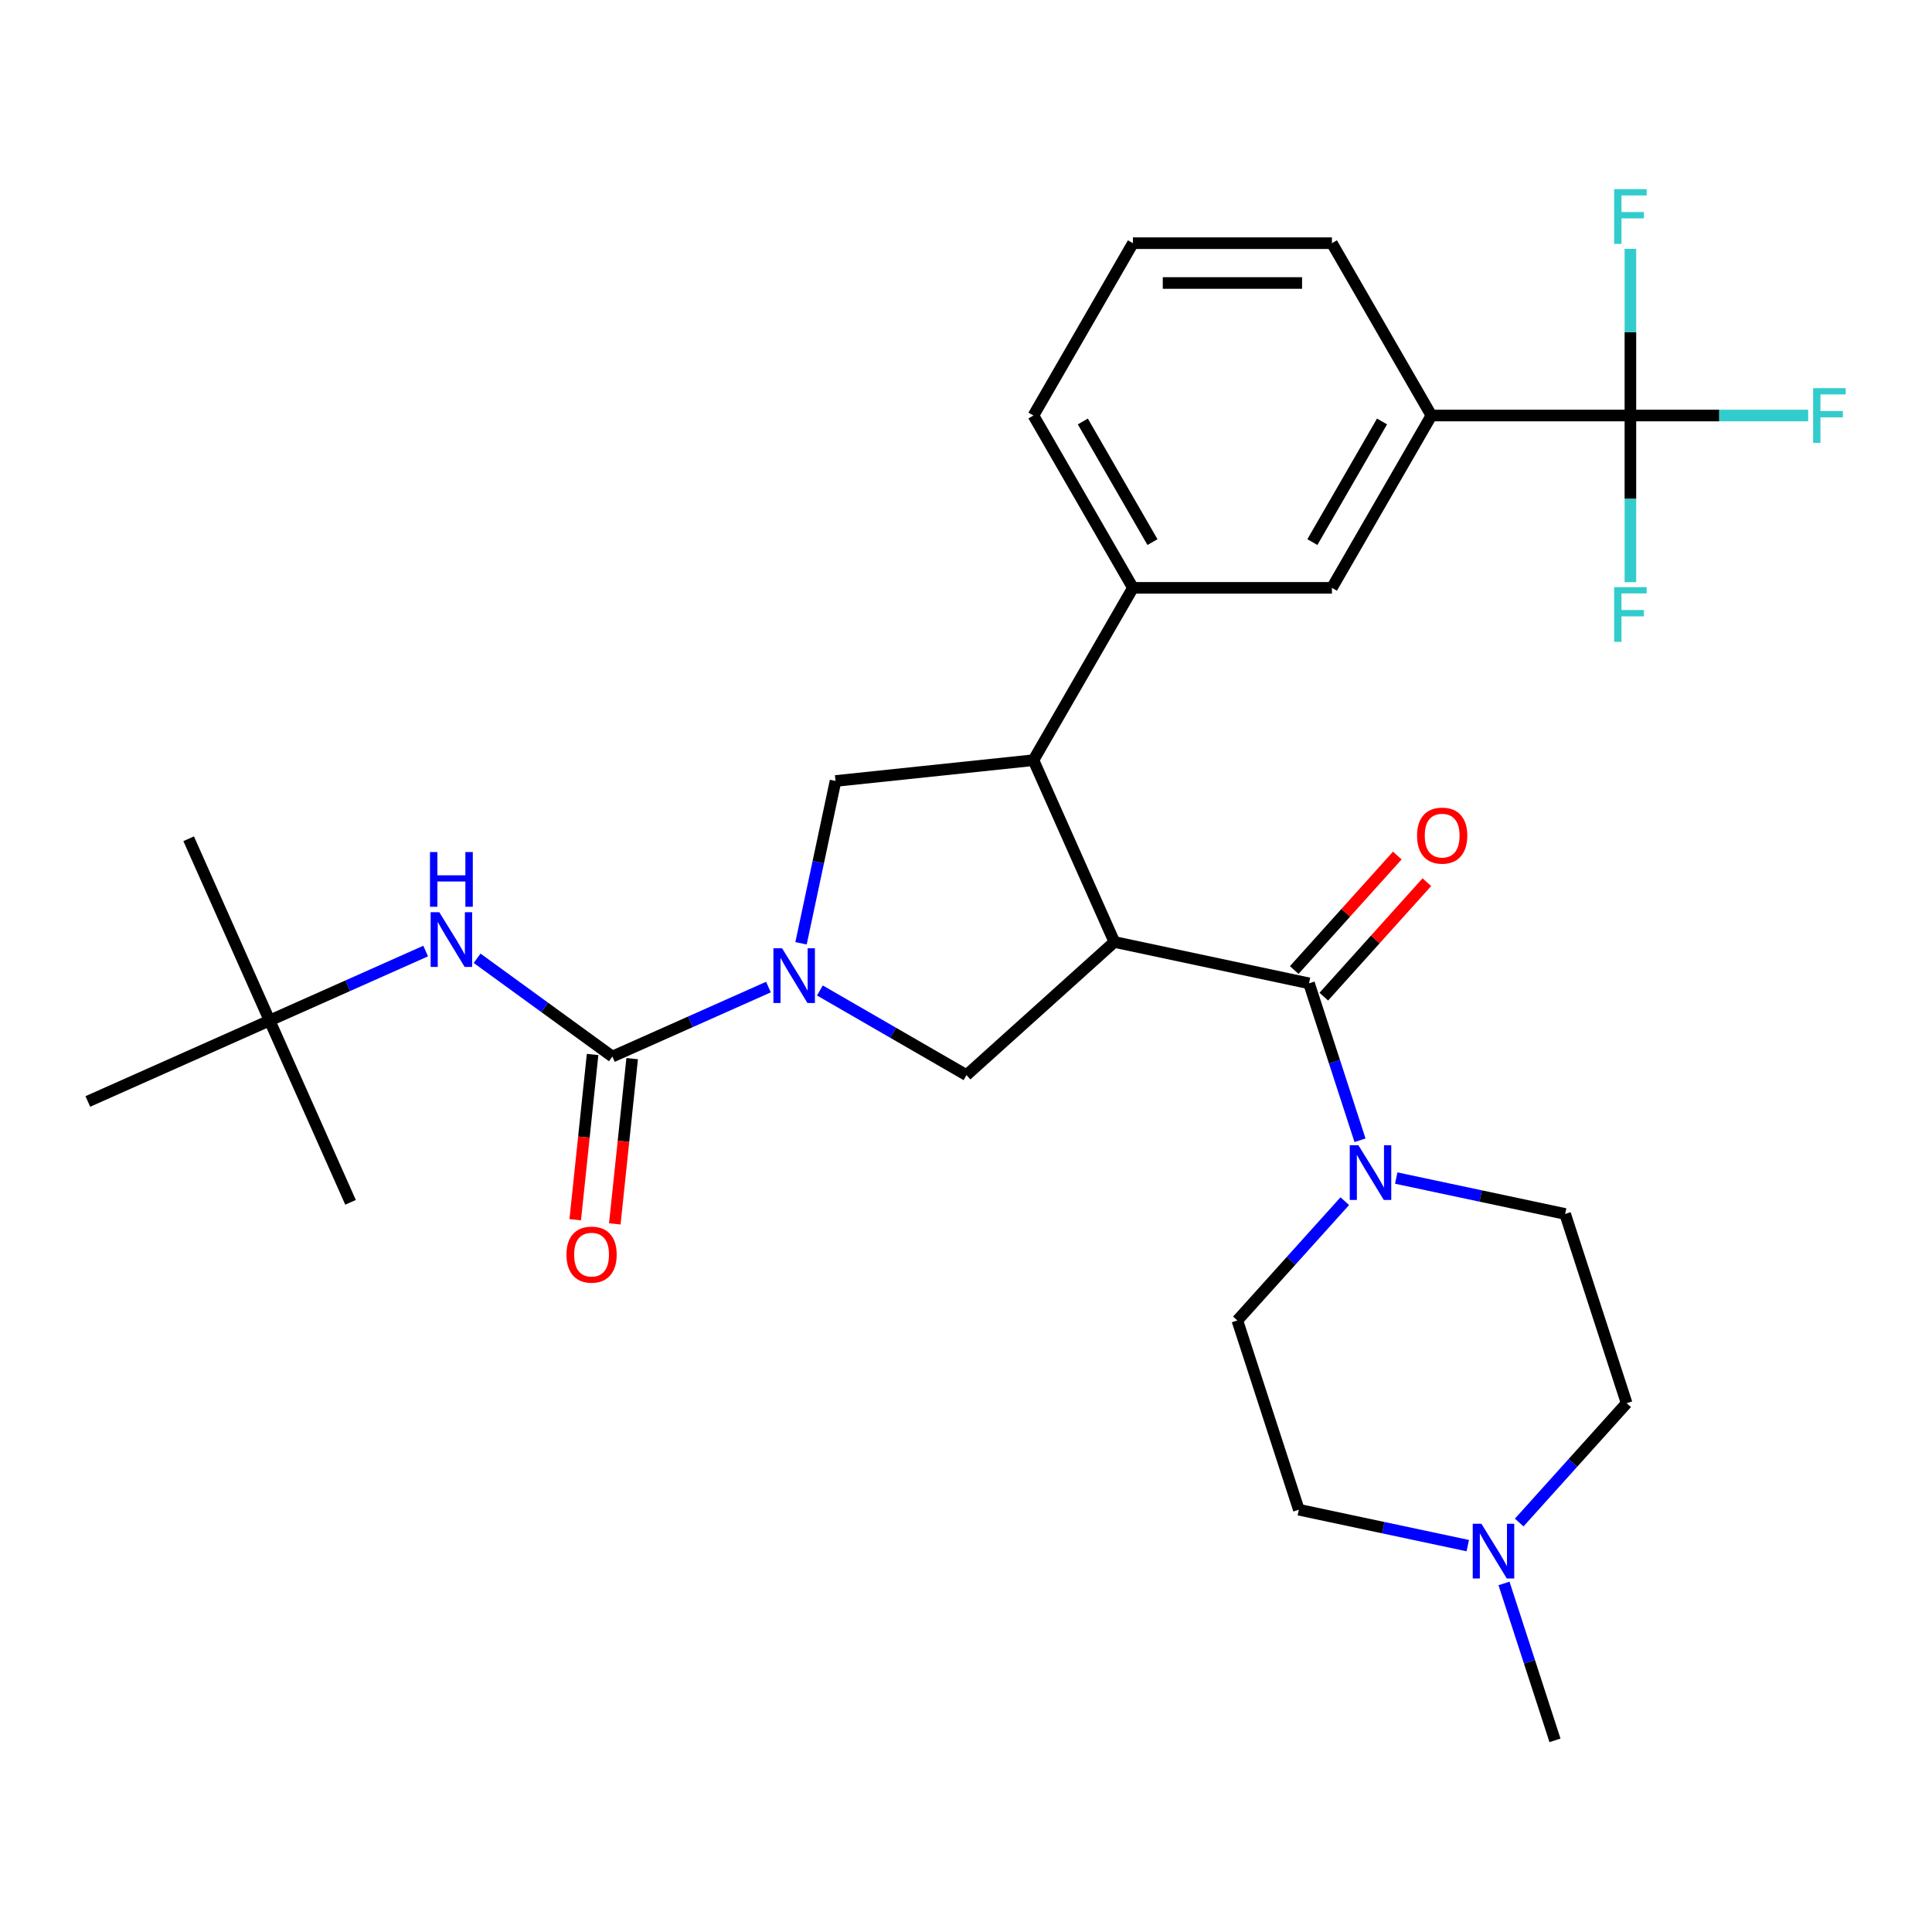 <?xml version='1.0' encoding='iso-8859-1'?>
<svg version='1.1' baseProfile='full'
              xmlns='http://www.w3.org/2000/svg'
                      xmlns:rdkit='http://www.rdkit.org/xml'
                      xmlns:xlink='http://www.w3.org/1999/xlink'
                  xml:space='preserve'
width='1000px' height='1000px' viewBox='0 0 1000 1000'>
<!-- END OF HEADER -->
<rect style='opacity:1.0;fill:#FFFFFF;stroke:none' width='1000' height='1000' x='0' y='0'> </rect>
<path class='bond-1' d='M 576.797,487.56 L 677.543,508.974' style='fill:none;fill-rule:evenodd;stroke:#000000;stroke-width:6px;stroke-linecap:butt;stroke-linejoin:miter;stroke-opacity:1' />
<path class='bond-3' d='M 576.797,487.56 L 534.904,393.467' style='fill:none;fill-rule:evenodd;stroke:#000000;stroke-width:6px;stroke-linecap:butt;stroke-linejoin:miter;stroke-opacity:1' />
<path class='bond-4' d='M 576.797,487.56 L 500.255,556.478' style='fill:none;fill-rule:evenodd;stroke:#000000;stroke-width:6px;stroke-linecap:butt;stroke-linejoin:miter;stroke-opacity:1' />
<path class='bond-0' d='M 424.372,512.667 L 462.314,534.572' style='fill:none;fill-rule:evenodd;stroke:#0000FF;stroke-width:6px;stroke-linecap:butt;stroke-linejoin:miter;stroke-opacity:1' />
<path class='bond-0' d='M 462.314,534.572 L 500.255,556.478' style='fill:none;fill-rule:evenodd;stroke:#000000;stroke-width:6px;stroke-linecap:butt;stroke-linejoin:miter;stroke-opacity:1' />
<path class='bond-2' d='M 397.743,510.908 L 357.354,528.89' style='fill:none;fill-rule:evenodd;stroke:#0000FF;stroke-width:6px;stroke-linecap:butt;stroke-linejoin:miter;stroke-opacity:1' />
<path class='bond-2' d='M 357.354,528.89 L 316.965,546.872' style='fill:none;fill-rule:evenodd;stroke:#000000;stroke-width:6px;stroke-linecap:butt;stroke-linejoin:miter;stroke-opacity:1' />
<path class='bond-30' d='M 414.615,488.245 L 423.543,446.239' style='fill:none;fill-rule:evenodd;stroke:#0000FF;stroke-width:6px;stroke-linecap:butt;stroke-linejoin:miter;stroke-opacity:1' />
<path class='bond-30' d='M 423.543,446.239 L 432.472,404.233' style='fill:none;fill-rule:evenodd;stroke:#000000;stroke-width:6px;stroke-linecap:butt;stroke-linejoin:miter;stroke-opacity:1' />
<path class='bond-5' d='M 677.543,508.974 L 690.738,549.584' style='fill:none;fill-rule:evenodd;stroke:#000000;stroke-width:6px;stroke-linecap:butt;stroke-linejoin:miter;stroke-opacity:1' />
<path class='bond-5' d='M 690.738,549.584 L 703.933,590.195' style='fill:none;fill-rule:evenodd;stroke:#0000FF;stroke-width:6px;stroke-linecap:butt;stroke-linejoin:miter;stroke-opacity:1' />
<path class='bond-13' d='M 685.197,515.866 L 711.869,486.244' style='fill:none;fill-rule:evenodd;stroke:#000000;stroke-width:6px;stroke-linecap:butt;stroke-linejoin:miter;stroke-opacity:1' />
<path class='bond-13' d='M 711.869,486.244 L 738.54,456.622' style='fill:none;fill-rule:evenodd;stroke:#FF0000;stroke-width:6px;stroke-linecap:butt;stroke-linejoin:miter;stroke-opacity:1' />
<path class='bond-13' d='M 669.889,502.082 L 696.56,472.46' style='fill:none;fill-rule:evenodd;stroke:#000000;stroke-width:6px;stroke-linecap:butt;stroke-linejoin:miter;stroke-opacity:1' />
<path class='bond-13' d='M 696.56,472.46 L 723.232,442.838' style='fill:none;fill-rule:evenodd;stroke:#FF0000;stroke-width:6px;stroke-linecap:butt;stroke-linejoin:miter;stroke-opacity:1' />
<path class='bond-9' d='M 316.965,546.872 L 281.96,521.439' style='fill:none;fill-rule:evenodd;stroke:#000000;stroke-width:6px;stroke-linecap:butt;stroke-linejoin:miter;stroke-opacity:1' />
<path class='bond-9' d='M 281.96,521.439 L 246.954,496.006' style='fill:none;fill-rule:evenodd;stroke:#0000FF;stroke-width:6px;stroke-linecap:butt;stroke-linejoin:miter;stroke-opacity:1' />
<path class='bond-14' d='M 306.722,545.795 L 302.227,588.564' style='fill:none;fill-rule:evenodd;stroke:#000000;stroke-width:6px;stroke-linecap:butt;stroke-linejoin:miter;stroke-opacity:1' />
<path class='bond-14' d='M 302.227,588.564 L 297.732,631.333' style='fill:none;fill-rule:evenodd;stroke:#FF0000;stroke-width:6px;stroke-linecap:butt;stroke-linejoin:miter;stroke-opacity:1' />
<path class='bond-14' d='M 327.208,547.949 L 322.713,590.718' style='fill:none;fill-rule:evenodd;stroke:#000000;stroke-width:6px;stroke-linecap:butt;stroke-linejoin:miter;stroke-opacity:1' />
<path class='bond-14' d='M 322.713,590.718 L 318.218,633.486' style='fill:none;fill-rule:evenodd;stroke:#FF0000;stroke-width:6px;stroke-linecap:butt;stroke-linejoin:miter;stroke-opacity:1' />
<path class='bond-7' d='M 534.904,393.467 L 432.472,404.233' style='fill:none;fill-rule:evenodd;stroke:#000000;stroke-width:6px;stroke-linecap:butt;stroke-linejoin:miter;stroke-opacity:1' />
<path class='bond-8' d='M 534.904,393.467 L 586.403,304.27' style='fill:none;fill-rule:evenodd;stroke:#000000;stroke-width:6px;stroke-linecap:butt;stroke-linejoin:miter;stroke-opacity:1' />
<path class='bond-15' d='M 722.686,609.76 L 766.401,619.052' style='fill:none;fill-rule:evenodd;stroke:#0000FF;stroke-width:6px;stroke-linecap:butt;stroke-linejoin:miter;stroke-opacity:1' />
<path class='bond-15' d='M 766.401,619.052 L 810.117,628.344' style='fill:none;fill-rule:evenodd;stroke:#000000;stroke-width:6px;stroke-linecap:butt;stroke-linejoin:miter;stroke-opacity:1' />
<path class='bond-16' d='M 696.056,621.717 L 668.254,652.594' style='fill:none;fill-rule:evenodd;stroke:#0000FF;stroke-width:6px;stroke-linecap:butt;stroke-linejoin:miter;stroke-opacity:1' />
<path class='bond-16' d='M 668.254,652.594 L 640.452,683.471' style='fill:none;fill-rule:evenodd;stroke:#000000;stroke-width:6px;stroke-linecap:butt;stroke-linejoin:miter;stroke-opacity:1' />
<path class='bond-6' d='M 843.895,215.072 L 740.898,215.072' style='fill:none;fill-rule:evenodd;stroke:#000000;stroke-width:6px;stroke-linecap:butt;stroke-linejoin:miter;stroke-opacity:1' />
<path class='bond-18' d='M 843.895,215.072 L 889.896,215.072' style='fill:none;fill-rule:evenodd;stroke:#000000;stroke-width:6px;stroke-linecap:butt;stroke-linejoin:miter;stroke-opacity:1' />
<path class='bond-18' d='M 889.896,215.072 L 935.897,215.072' style='fill:none;fill-rule:evenodd;stroke:#33CCCC;stroke-width:6px;stroke-linecap:butt;stroke-linejoin:miter;stroke-opacity:1' />
<path class='bond-19' d='M 843.895,215.072 L 843.895,258.203' style='fill:none;fill-rule:evenodd;stroke:#000000;stroke-width:6px;stroke-linecap:butt;stroke-linejoin:miter;stroke-opacity:1' />
<path class='bond-19' d='M 843.895,258.203 L 843.895,301.334' style='fill:none;fill-rule:evenodd;stroke:#33CCCC;stroke-width:6px;stroke-linecap:butt;stroke-linejoin:miter;stroke-opacity:1' />
<path class='bond-20' d='M 843.895,215.072 L 843.895,171.941' style='fill:none;fill-rule:evenodd;stroke:#000000;stroke-width:6px;stroke-linecap:butt;stroke-linejoin:miter;stroke-opacity:1' />
<path class='bond-20' d='M 843.895,171.941 L 843.895,128.81' style='fill:none;fill-rule:evenodd;stroke:#33CCCC;stroke-width:6px;stroke-linecap:butt;stroke-linejoin:miter;stroke-opacity:1' />
<path class='bond-11' d='M 586.403,304.27 L 689.399,304.27' style='fill:none;fill-rule:evenodd;stroke:#000000;stroke-width:6px;stroke-linecap:butt;stroke-linejoin:miter;stroke-opacity:1' />
<path class='bond-23' d='M 586.403,304.27 L 534.904,215.072' style='fill:none;fill-rule:evenodd;stroke:#000000;stroke-width:6px;stroke-linecap:butt;stroke-linejoin:miter;stroke-opacity:1' />
<path class='bond-23' d='M 596.517,280.59 L 560.469,218.152' style='fill:none;fill-rule:evenodd;stroke:#000000;stroke-width:6px;stroke-linecap:butt;stroke-linejoin:miter;stroke-opacity:1' />
<path class='bond-17' d='M 220.324,492.26 L 179.935,510.242' style='fill:none;fill-rule:evenodd;stroke:#0000FF;stroke-width:6px;stroke-linecap:butt;stroke-linejoin:miter;stroke-opacity:1' />
<path class='bond-17' d='M 179.935,510.242 L 139.547,528.225' style='fill:none;fill-rule:evenodd;stroke:#000000;stroke-width:6px;stroke-linecap:butt;stroke-linejoin:miter;stroke-opacity:1' />
<path class='bond-10' d='M 740.898,215.072 L 689.399,304.27' style='fill:none;fill-rule:evenodd;stroke:#000000;stroke-width:6px;stroke-linecap:butt;stroke-linejoin:miter;stroke-opacity:1' />
<path class='bond-10' d='M 715.334,218.152 L 679.285,280.59' style='fill:none;fill-rule:evenodd;stroke:#000000;stroke-width:6px;stroke-linecap:butt;stroke-linejoin:miter;stroke-opacity:1' />
<path class='bond-25' d='M 740.898,215.072 L 689.399,125.874' style='fill:none;fill-rule:evenodd;stroke:#000000;stroke-width:6px;stroke-linecap:butt;stroke-linejoin:miter;stroke-opacity:1' />
<path class='bond-12' d='M 759.711,800.011 L 715.996,790.719' style='fill:none;fill-rule:evenodd;stroke:#0000FF;stroke-width:6px;stroke-linecap:butt;stroke-linejoin:miter;stroke-opacity:1' />
<path class='bond-12' d='M 715.996,790.719 L 672.28,781.427' style='fill:none;fill-rule:evenodd;stroke:#000000;stroke-width:6px;stroke-linecap:butt;stroke-linejoin:miter;stroke-opacity:1' />
<path class='bond-24' d='M 778.464,819.576 L 791.659,860.187' style='fill:none;fill-rule:evenodd;stroke:#0000FF;stroke-width:6px;stroke-linecap:butt;stroke-linejoin:miter;stroke-opacity:1' />
<path class='bond-24' d='M 791.659,860.187 L 804.854,900.797' style='fill:none;fill-rule:evenodd;stroke:#000000;stroke-width:6px;stroke-linecap:butt;stroke-linejoin:miter;stroke-opacity:1' />
<path class='bond-32' d='M 786.341,788.053 L 814.143,757.177' style='fill:none;fill-rule:evenodd;stroke:#0000FF;stroke-width:6px;stroke-linecap:butt;stroke-linejoin:miter;stroke-opacity:1' />
<path class='bond-32' d='M 814.143,757.177 L 841.944,726.3' style='fill:none;fill-rule:evenodd;stroke:#000000;stroke-width:6px;stroke-linecap:butt;stroke-linejoin:miter;stroke-opacity:1' />
<path class='bond-22' d='M 810.117,628.344 L 841.944,726.3' style='fill:none;fill-rule:evenodd;stroke:#000000;stroke-width:6px;stroke-linecap:butt;stroke-linejoin:miter;stroke-opacity:1' />
<path class='bond-21' d='M 640.452,683.471 L 672.28,781.427' style='fill:none;fill-rule:evenodd;stroke:#000000;stroke-width:6px;stroke-linecap:butt;stroke-linejoin:miter;stroke-opacity:1' />
<path class='bond-27' d='M 139.547,528.225 L 97.654,434.132' style='fill:none;fill-rule:evenodd;stroke:#000000;stroke-width:6px;stroke-linecap:butt;stroke-linejoin:miter;stroke-opacity:1' />
<path class='bond-28' d='M 139.547,528.225 L 181.439,622.317' style='fill:none;fill-rule:evenodd;stroke:#000000;stroke-width:6px;stroke-linecap:butt;stroke-linejoin:miter;stroke-opacity:1' />
<path class='bond-29' d='M 139.547,528.225 L 45.455,570.117' style='fill:none;fill-rule:evenodd;stroke:#000000;stroke-width:6px;stroke-linecap:butt;stroke-linejoin:miter;stroke-opacity:1' />
<path class='bond-26' d='M 534.904,215.072 L 586.403,125.874' style='fill:none;fill-rule:evenodd;stroke:#000000;stroke-width:6px;stroke-linecap:butt;stroke-linejoin:miter;stroke-opacity:1' />
<path class='bond-31' d='M 689.399,125.874 L 586.403,125.874' style='fill:none;fill-rule:evenodd;stroke:#000000;stroke-width:6px;stroke-linecap:butt;stroke-linejoin:miter;stroke-opacity:1' />
<path class='bond-31' d='M 673.95,146.473 L 601.852,146.473' style='fill:none;fill-rule:evenodd;stroke:#000000;stroke-width:6px;stroke-linecap:butt;stroke-linejoin:miter;stroke-opacity:1' />
<path  class='atom-1' d='M 404.797 490.82
L 414.077 505.82
Q 414.997 507.3, 416.477 509.98
Q 417.957 512.66, 418.037 512.82
L 418.037 490.82
L 421.797 490.82
L 421.797 519.14
L 417.917 519.14
L 407.957 502.74
Q 406.797 500.82, 405.557 498.62
Q 404.357 496.42, 403.997 495.74
L 403.997 519.14
L 400.317 519.14
L 400.317 490.82
L 404.797 490.82
' fill='#0000FF'/>
<path  class='atom-6' d='M 703.111 592.77
L 712.391 607.77
Q 713.311 609.25, 714.791 611.93
Q 716.271 614.61, 716.351 614.77
L 716.351 592.77
L 720.111 592.77
L 720.111 621.09
L 716.231 621.09
L 706.271 604.69
Q 705.111 602.77, 703.871 600.57
Q 702.671 598.37, 702.311 597.69
L 702.311 621.09
L 698.631 621.09
L 698.631 592.77
L 703.111 592.77
' fill='#0000FF'/>
<path  class='atom-10' d='M 227.379 472.172
L 236.659 487.172
Q 237.579 488.652, 239.059 491.332
Q 240.539 494.012, 240.619 494.172
L 240.619 472.172
L 244.379 472.172
L 244.379 500.492
L 240.499 500.492
L 230.539 484.092
Q 229.379 482.172, 228.139 479.972
Q 226.939 477.772, 226.579 477.092
L 226.579 500.492
L 222.899 500.492
L 222.899 472.172
L 227.379 472.172
' fill='#0000FF'/>
<path  class='atom-10' d='M 222.559 441.02
L 226.399 441.02
L 226.399 453.06
L 240.879 453.06
L 240.879 441.02
L 244.719 441.02
L 244.719 469.34
L 240.879 469.34
L 240.879 456.26
L 226.399 456.26
L 226.399 469.34
L 222.559 469.34
L 222.559 441.02
' fill='#0000FF'/>
<path  class='atom-13' d='M 766.766 788.681
L 776.046 803.681
Q 776.966 805.161, 778.446 807.841
Q 779.926 810.521, 780.006 810.681
L 780.006 788.681
L 783.766 788.681
L 783.766 817.001
L 779.886 817.001
L 769.926 800.601
Q 768.766 798.681, 767.526 796.481
Q 766.326 794.281, 765.966 793.601
L 765.966 817.001
L 762.286 817.001
L 762.286 788.681
L 766.766 788.681
' fill='#0000FF'/>
<path  class='atom-14' d='M 733.461 432.512
Q 733.461 425.712, 736.821 421.912
Q 740.181 418.112, 746.461 418.112
Q 752.741 418.112, 756.101 421.912
Q 759.461 425.712, 759.461 432.512
Q 759.461 439.392, 756.061 443.312
Q 752.661 447.192, 746.461 447.192
Q 740.221 447.192, 736.821 443.312
Q 733.461 439.432, 733.461 432.512
M 746.461 443.992
Q 750.781 443.992, 753.101 441.112
Q 755.461 438.192, 755.461 432.512
Q 755.461 426.952, 753.101 424.152
Q 750.781 421.312, 746.461 421.312
Q 742.141 421.312, 739.781 424.112
Q 737.461 426.912, 737.461 432.512
Q 737.461 438.232, 739.781 441.112
Q 742.141 443.992, 746.461 443.992
' fill='#FF0000'/>
<path  class='atom-15' d='M 293.199 649.385
Q 293.199 642.585, 296.559 638.785
Q 299.919 634.985, 306.199 634.985
Q 312.479 634.985, 315.839 638.785
Q 319.199 642.585, 319.199 649.385
Q 319.199 656.265, 315.799 660.185
Q 312.399 664.065, 306.199 664.065
Q 299.959 664.065, 296.559 660.185
Q 293.199 656.305, 293.199 649.385
M 306.199 660.865
Q 310.519 660.865, 312.839 657.985
Q 315.199 655.065, 315.199 649.385
Q 315.199 643.825, 312.839 641.025
Q 310.519 638.185, 306.199 638.185
Q 301.879 638.185, 299.519 640.985
Q 297.199 643.785, 297.199 649.385
Q 297.199 655.105, 299.519 657.985
Q 301.879 660.865, 306.199 660.865
' fill='#FF0000'/>
<path  class='atom-19' d='M 938.471 200.912
L 955.311 200.912
L 955.311 204.152
L 942.271 204.152
L 942.271 212.752
L 953.871 212.752
L 953.871 216.032
L 942.271 216.032
L 942.271 229.232
L 938.471 229.232
L 938.471 200.912
' fill='#33CCCC'/>
<path  class='atom-20' d='M 835.475 303.908
L 852.315 303.908
L 852.315 307.148
L 839.275 307.148
L 839.275 315.748
L 850.875 315.748
L 850.875 319.028
L 839.275 319.028
L 839.275 332.228
L 835.475 332.228
L 835.475 303.908
' fill='#33CCCC'/>
<path  class='atom-21' d='M 835.475 97.915
L 852.315 97.915
L 852.315 101.155
L 839.275 101.155
L 839.275 109.755
L 850.875 109.755
L 850.875 113.035
L 839.275 113.035
L 839.275 126.235
L 835.475 126.235
L 835.475 97.915
' fill='#33CCCC'/>
</svg>
